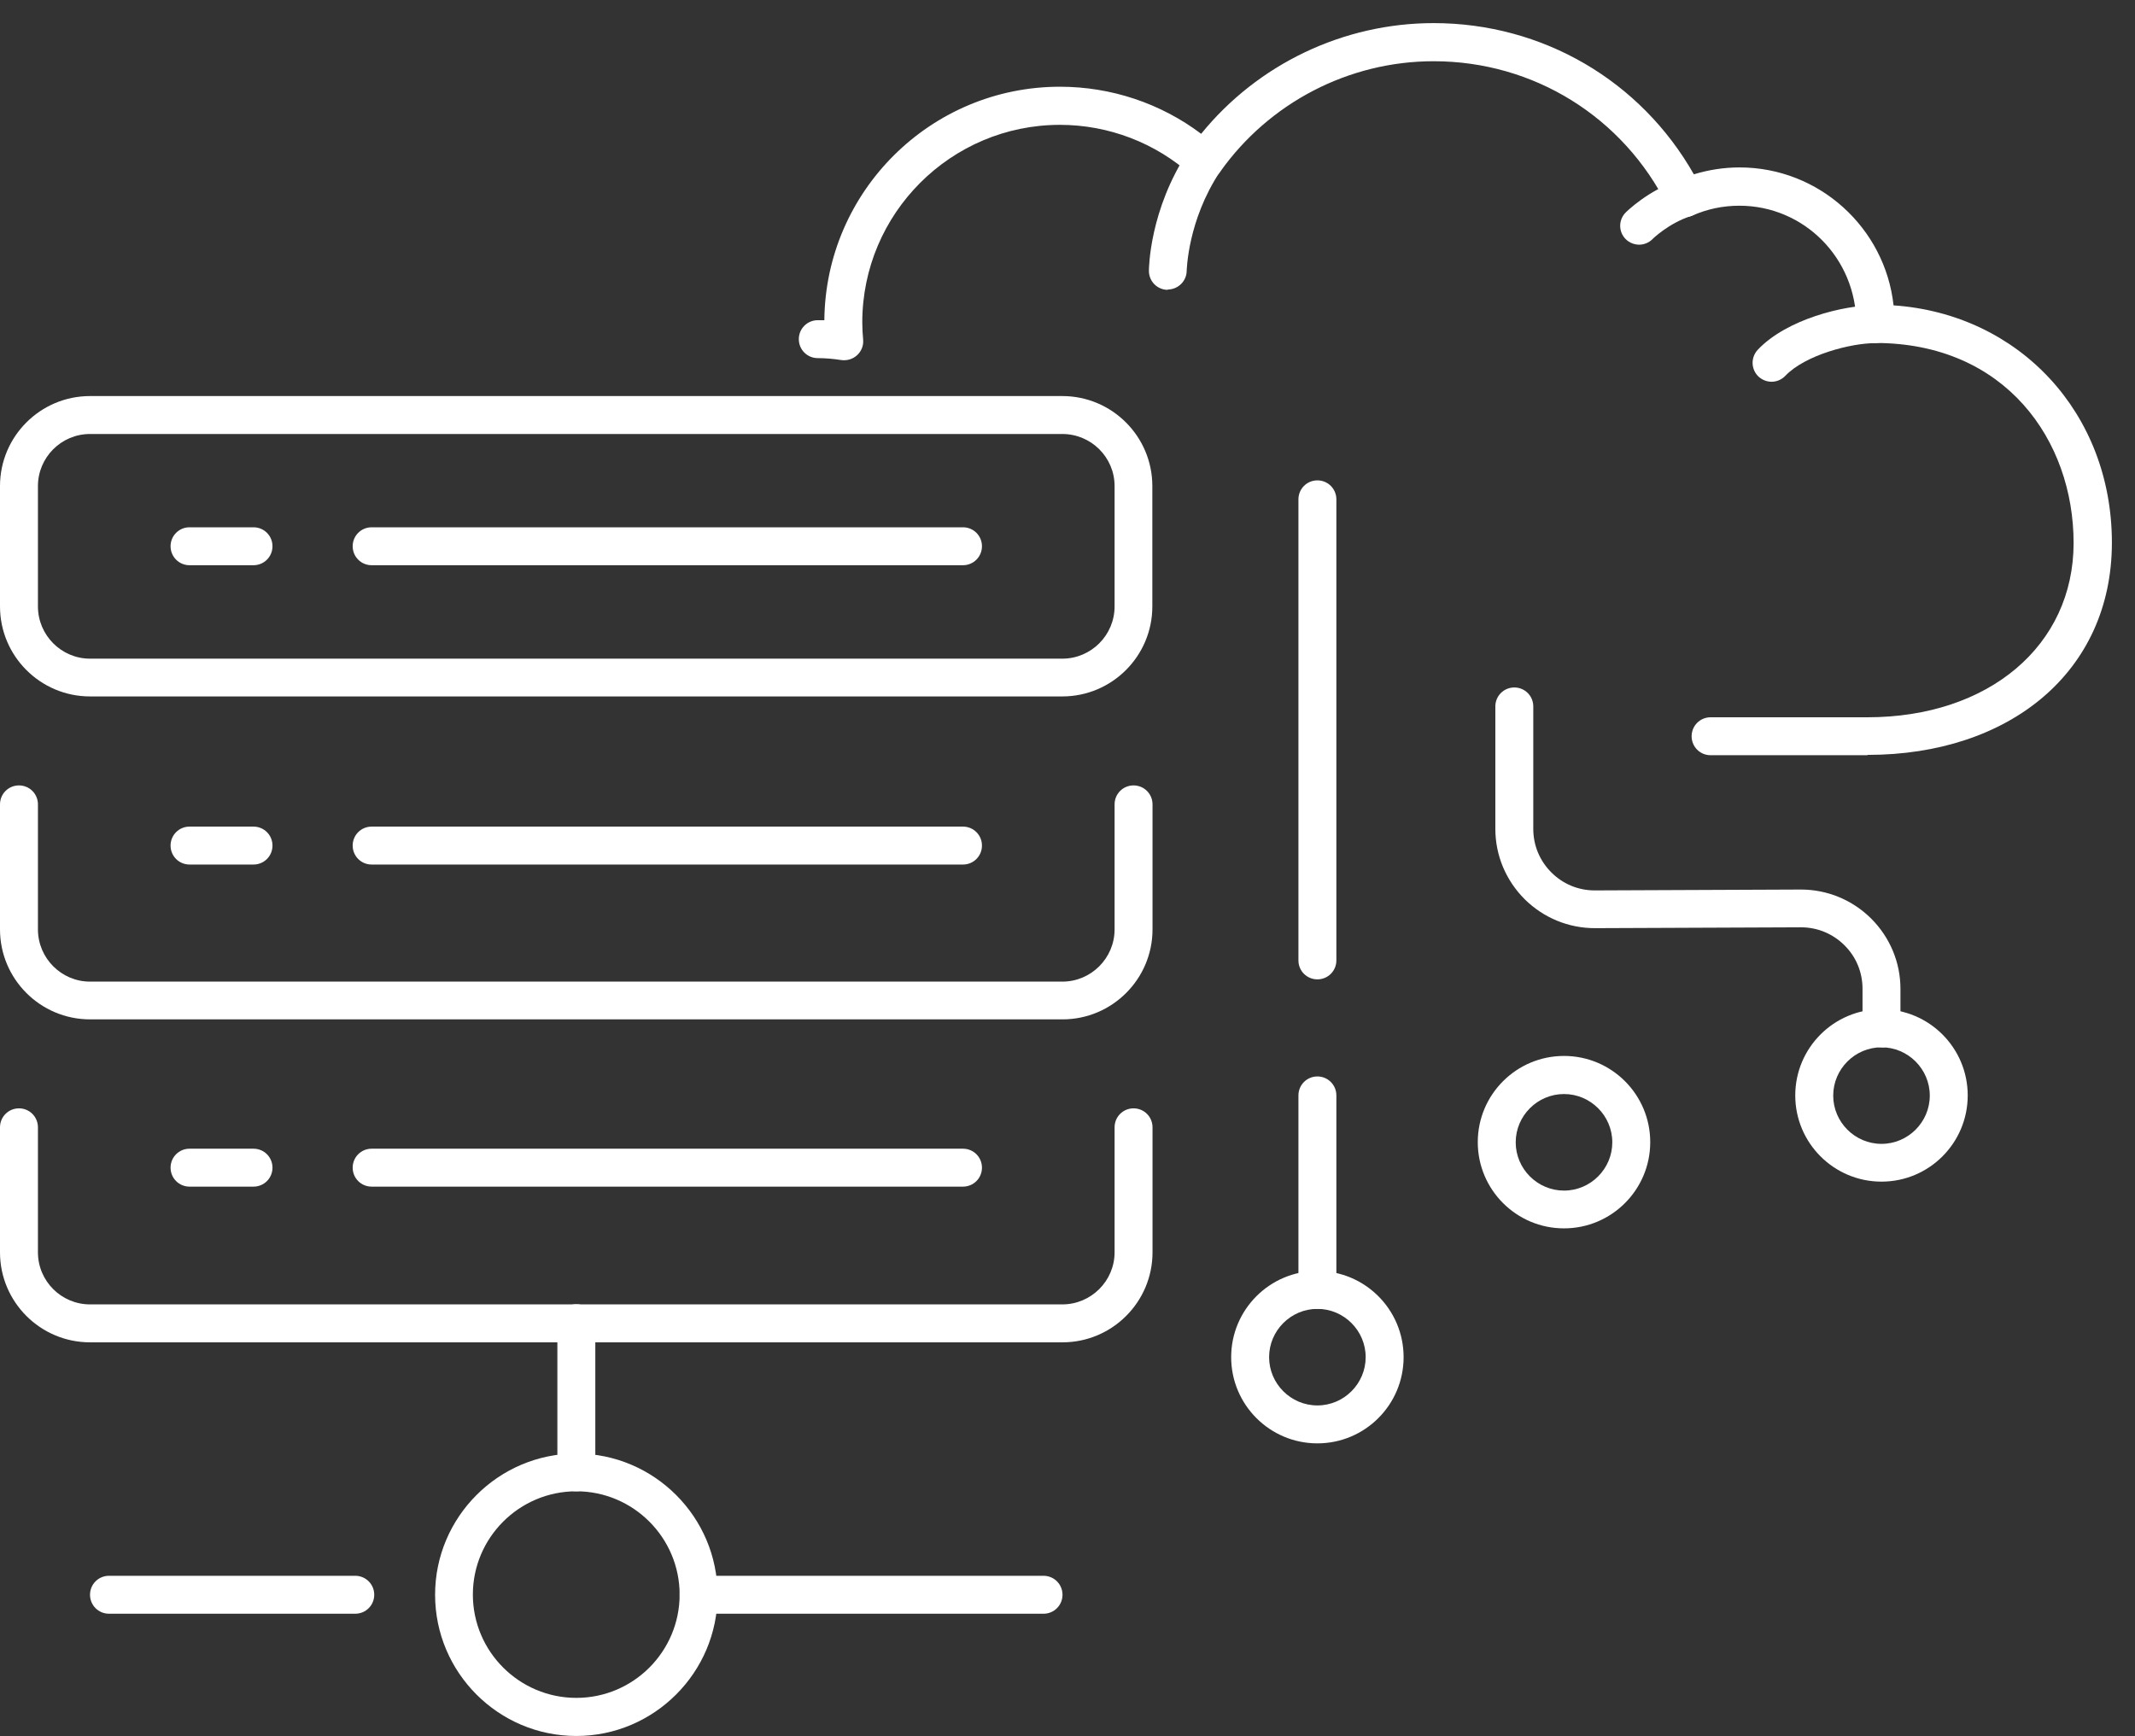 <svg width="91" height="74" viewBox="0 0 91 74" fill="none" xmlns="http://www.w3.org/2000/svg">
<rect x="0" y="0" width="91" height="74" fill="#333333" stroke="none"/>
<path d="M56.151 55.794C55.703 55.794 55.343 55.434 55.343 54.986V46.695C55.343 46.247 55.703 45.886 56.151 45.886C56.6 45.886 56.96 46.247 56.96 46.695V54.986C56.96 55.434 56.6 55.794 56.151 55.794Z" fill="white"/>
<path d="M56.151 41.748C55.703 41.748 55.343 41.388 55.343 40.94V21.286C55.343 20.838 55.703 20.477 56.151 20.477C56.6 20.477 56.96 20.838 56.96 21.286V40.94C56.96 41.388 56.6 41.748 56.151 41.748Z" fill="white"/>
<path d="M80.194 44.644C79.746 44.644 79.386 44.284 79.386 43.836V42.145C79.386 41.447 79.114 40.785 78.614 40.293C78.121 39.801 77.46 39.529 76.769 39.529H76.761L68 39.565H67.978C66.853 39.565 65.787 39.124 64.986 38.331C64.185 37.529 63.736 36.464 63.736 35.332V30.113C63.736 29.665 64.097 29.305 64.545 29.305C64.993 29.305 65.353 29.665 65.353 30.113V35.332C65.353 36.037 65.625 36.691 66.125 37.191C66.618 37.684 67.272 37.956 67.97 37.956H67.978L76.739 37.919H76.761C77.886 37.919 78.952 38.36 79.753 39.154C80.554 39.955 81.003 41.021 81.003 42.153V43.843C81.003 44.291 80.643 44.652 80.194 44.652V44.644Z" fill="white"/>
<path d="M80.195 50.37C78.166 50.37 76.519 48.724 76.519 46.695C76.519 44.666 78.166 43.02 80.195 43.02C82.224 43.02 83.87 44.666 83.87 46.695C83.87 48.724 82.224 50.37 80.195 50.37ZM80.195 44.644C79.063 44.644 78.137 45.571 78.137 46.702C78.137 47.834 79.063 48.76 80.195 48.76C81.327 48.76 82.253 47.834 82.253 46.702C82.253 45.571 81.327 44.644 80.195 44.644Z" fill="white"/>
<path d="M66.663 52.362C64.634 52.362 62.987 50.715 62.987 48.687C62.987 46.658 64.634 45.012 66.663 45.012C68.691 45.012 70.338 46.658 70.338 48.687C70.338 50.715 68.691 52.362 66.663 52.362ZM66.663 46.636C65.531 46.636 64.604 47.562 64.604 48.694C64.604 49.826 65.531 50.752 66.663 50.752C67.795 50.752 68.721 49.826 68.721 48.694C68.721 47.562 67.795 46.636 66.663 46.636Z" fill="white"/>
<path d="M56.151 61.527C54.122 61.527 52.476 59.881 52.476 57.852C52.476 55.824 54.122 54.177 56.151 54.177C58.18 54.177 59.826 55.824 59.826 57.852C59.826 59.881 58.18 61.527 56.151 61.527ZM56.151 55.794C55.019 55.794 54.093 56.72 54.093 57.852C54.093 58.984 55.019 59.91 56.151 59.91C57.283 59.91 58.209 58.984 58.209 57.852C58.209 56.72 57.283 55.794 56.151 55.794Z" fill="white"/>
<path d="M79.592 32.193H72.91C72.462 32.193 72.102 31.833 72.102 31.385C72.102 30.936 72.462 30.576 72.91 30.576H79.592C84.767 30.576 88.383 27.519 88.383 23.145C88.383 18.772 85.48 14.62 79.93 14.62C79.481 14.62 79.121 14.259 79.121 13.811C79.121 11.003 76.887 8.769 74.138 8.769C73.439 8.769 72.77 8.909 72.138 9.188C71.741 9.364 71.278 9.188 71.087 8.806C69.191 4.984 65.368 2.61 61.105 2.61C57.489 2.61 54.085 4.381 51.998 7.336C51.866 7.527 51.66 7.644 51.425 7.674C51.197 7.703 50.969 7.63 50.792 7.475C49.249 6.086 47.249 5.322 45.177 5.322C40.531 5.322 36.753 9.1 36.753 13.745C36.753 13.995 36.768 14.237 36.79 14.48C36.812 14.73 36.716 14.972 36.532 15.141C36.349 15.31 36.099 15.384 35.849 15.347C35.518 15.296 35.187 15.266 34.856 15.266C34.408 15.266 34.048 14.906 34.048 14.458C34.048 14.009 34.408 13.649 34.856 13.649C34.952 13.649 35.04 13.649 35.136 13.649C35.187 8.152 39.671 3.697 45.177 3.697C47.36 3.697 49.469 4.403 51.197 5.704C53.608 2.735 57.254 0.985 61.105 0.985C65.743 0.985 69.926 3.433 72.197 7.431C72.822 7.24 73.476 7.137 74.145 7.137C77.541 7.137 80.349 9.717 80.709 13.017C86.068 13.385 90.015 17.611 90.015 23.131C90.015 28.651 85.634 32.179 79.606 32.179L79.592 32.193Z" fill="white"/>
<path d="M75.512 16.273C75.313 16.273 75.115 16.2 74.953 16.053C74.63 15.744 74.615 15.237 74.924 14.906C76.166 13.598 78.599 13.01 79.922 13.01C80.371 13.01 80.731 13.37 80.731 13.818C80.731 14.267 80.371 14.627 79.922 14.627C78.9 14.627 76.945 15.127 76.093 16.023C75.931 16.192 75.718 16.273 75.504 16.273H75.512Z" fill="white"/>
<path d="M49.778 12.356C49.33 12.356 48.97 11.996 48.97 11.547C48.97 11.444 48.992 8.945 50.653 6.432C50.903 6.057 51.403 5.954 51.77 6.204C52.145 6.454 52.241 6.954 51.998 7.321C50.616 9.408 50.587 11.518 50.58 11.54C50.58 11.981 50.212 12.341 49.771 12.341L49.778 12.356Z" fill="white"/>
<path d="M69.867 10.43C69.661 10.43 69.448 10.349 69.294 10.195C68.978 9.879 68.978 9.372 69.294 9.056C69.33 9.019 70.257 8.107 71.558 7.681C71.984 7.542 72.44 7.777 72.572 8.203C72.704 8.629 72.477 9.085 72.05 9.217C71.124 9.519 70.433 10.188 70.433 10.195C70.279 10.349 70.066 10.43 69.867 10.43Z" fill="white"/>
<path d="M45.287 29.687H3.837C1.72 29.687 0 27.967 0 25.85V20.72C0 18.603 1.72 16.883 3.837 16.883H45.279C47.396 16.883 49.116 18.603 49.116 20.72V25.85C49.116 27.967 47.396 29.687 45.279 29.687H45.287ZM3.837 18.5C2.609 18.5 1.617 19.5 1.617 20.72V25.85C1.617 27.078 2.617 28.077 3.837 28.077H45.279C46.507 28.077 47.507 27.078 47.507 25.85V20.72C47.507 19.492 46.507 18.5 45.279 18.5H3.837Z" fill="white"/>
<path d="M45.287 43.453H3.837C1.72 43.453 0 41.733 0 39.617V34.288C0 33.84 0.36 33.48 0.809 33.48C1.257 33.48 1.617 33.84 1.617 34.288V39.617C1.617 40.844 2.617 41.844 3.837 41.844H45.279C46.507 41.844 47.507 40.844 47.507 39.617V34.288C47.507 33.84 47.867 33.48 48.315 33.48C48.764 33.48 49.124 33.84 49.124 34.288V39.617C49.124 41.733 47.404 43.453 45.287 43.453Z" fill="white"/>
<path d="M45.287 57.22H3.837C1.72 57.22 0 55.5 0 53.383V48.055C0 47.606 0.36 47.246 0.809 47.246C1.257 47.246 1.617 47.606 1.617 48.055V53.383C1.617 54.611 2.617 55.603 3.837 55.603H45.279C46.507 55.603 47.507 54.603 47.507 53.383V48.055C47.507 47.606 47.867 47.246 48.315 47.246C48.764 47.246 49.124 47.606 49.124 48.055V53.383C49.124 55.5 47.404 57.22 45.287 57.22Z" fill="white"/>
<path d="M41.046 24.094H15.841C15.392 24.094 15.032 23.733 15.032 23.285C15.032 22.837 15.392 22.477 15.841 22.477H41.046C41.494 22.477 41.854 22.837 41.854 23.285C41.854 23.733 41.494 24.094 41.046 24.094Z" fill="white"/>
<path d="M10.805 24.094H8.078C7.63 24.094 7.27 23.733 7.27 23.285C7.27 22.837 7.63 22.477 8.078 22.477H10.805C11.254 22.477 11.614 22.837 11.614 23.285C11.614 23.733 11.254 24.094 10.805 24.094Z" fill="white"/>
<path d="M41.046 36.853H15.841C15.392 36.853 15.032 36.493 15.032 36.045C15.032 35.596 15.392 35.236 15.841 35.236H41.046C41.494 35.236 41.854 35.596 41.854 36.045C41.854 36.493 41.494 36.853 41.046 36.853Z" fill="white"/>
<path d="M10.805 36.853H8.078C7.63 36.853 7.27 36.493 7.27 36.045C7.27 35.596 7.63 35.236 8.078 35.236H10.805C11.254 35.236 11.614 35.596 11.614 36.045C11.614 36.493 11.254 36.853 10.805 36.853Z" fill="white"/>
<path d="M41.046 50.583H15.841C15.392 50.583 15.032 50.223 15.032 49.775C15.032 49.326 15.392 48.966 15.841 48.966H41.046C41.494 48.966 41.854 49.326 41.854 49.775C41.854 50.223 41.494 50.583 41.046 50.583Z" fill="white"/>
<path d="M10.805 50.583H8.078C7.63 50.583 7.27 50.223 7.27 49.775C7.27 49.326 7.63 48.966 8.078 48.966H10.805C11.254 48.966 11.614 49.326 11.614 49.775C11.614 50.223 11.254 50.583 10.805 50.583Z" fill="white"/>
<path d="M24.565 74C21.243 74 18.545 71.295 18.545 67.98C18.545 64.665 21.25 61.961 24.565 61.961C27.88 61.961 30.585 64.665 30.585 67.98C30.585 71.295 27.88 74 24.565 74ZM24.565 63.57C22.132 63.57 20.155 65.547 20.155 67.973C20.155 70.398 22.132 72.376 24.565 72.376C26.998 72.376 28.968 70.398 28.968 67.973C28.968 65.547 26.991 63.57 24.565 63.57Z" fill="white"/>
<path d="M24.565 63.57C24.117 63.57 23.757 63.21 23.757 62.762V56.404C23.757 55.956 24.117 55.596 24.565 55.596C25.014 55.596 25.374 55.956 25.374 56.404V62.762C25.374 63.21 25.014 63.57 24.565 63.57Z" fill="white"/>
<path d="M44.478 68.789H29.777C29.329 68.789 28.969 68.429 28.969 67.98C28.969 67.532 29.329 67.172 29.777 67.172H44.478C44.927 67.172 45.287 67.532 45.287 67.98C45.287 68.429 44.927 68.789 44.478 68.789Z" fill="white"/>
<path d="M15.142 68.789H4.645C4.197 68.789 3.837 68.429 3.837 67.98C3.837 67.532 4.197 67.172 4.645 67.172H15.142C15.59 67.172 15.951 67.532 15.951 67.98C15.951 68.429 15.59 68.789 15.142 68.789Z" fill="white"/>
</svg>
